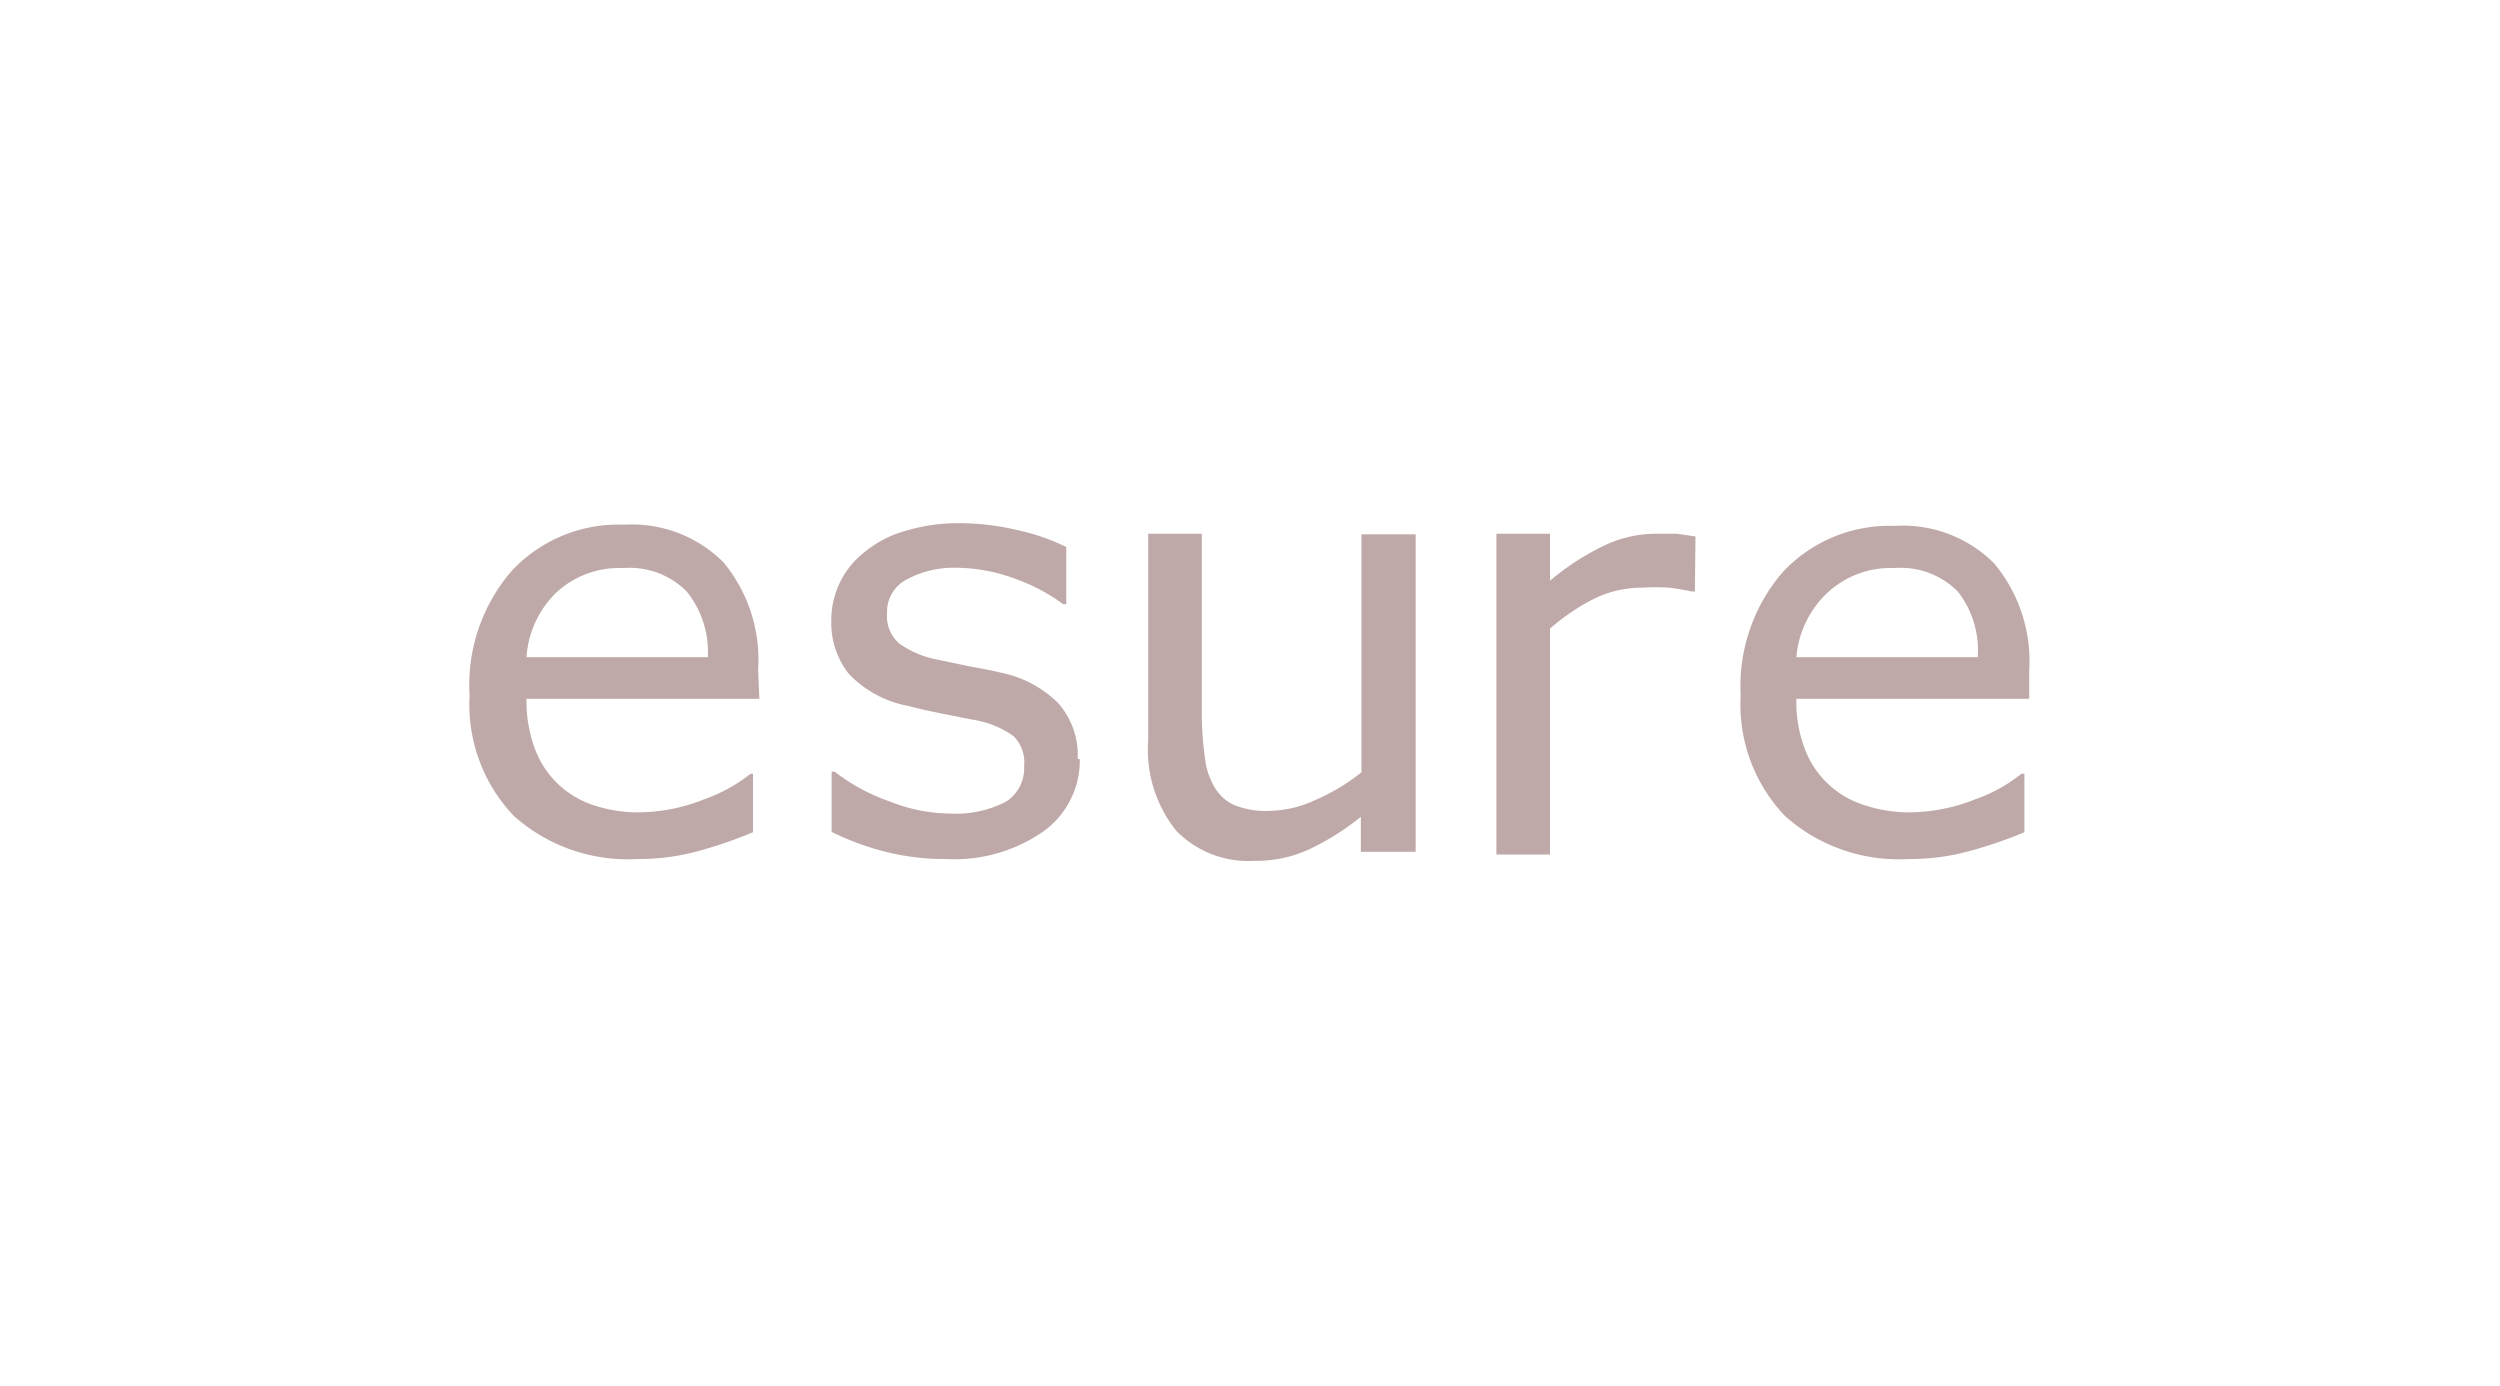 <svg id="Layer_1" data-name="Layer 1" xmlns="http://www.w3.org/2000/svg" viewBox="0 0 83 46"><defs><style>.cls-1{fill:#bfa9a8;}</style></defs><title>Artboard 2 copy 6icon</title><path class="cls-1" d="M25.21,23.2H17.48a4.56,4.56,0,0,0,.29,1.69,3.12,3.12,0,0,0,.8,1.18,3.18,3.18,0,0,0,1.16.67,4.64,4.64,0,0,0,1.48.23,5.94,5.94,0,0,0,2.16-.43,5.43,5.43,0,0,0,1.55-.85H25v1.94a15.21,15.21,0,0,1-1.83.63,7.49,7.49,0,0,1-2,.26,5.69,5.69,0,0,1-4.11-1.43,5.36,5.36,0,0,1-1.47-4A5.79,5.79,0,0,1,17,18.94a4.85,4.85,0,0,1,3.72-1.52,4.3,4.3,0,0,1,3.3,1.25,5.07,5.07,0,0,1,1.15,3.56ZM23.5,21.82a3.2,3.2,0,0,0-.7-2.18,2.66,2.66,0,0,0-2.1-.78,3.08,3.08,0,0,0-2.27.85,3.3,3.3,0,0,0-.95,2.11Z"/><path class="cls-1" d="M35.85,25.21a2.91,2.91,0,0,1-1.19,2.38,5.18,5.18,0,0,1-3.26.93,8.05,8.05,0,0,1-2.15-.28,9.14,9.14,0,0,1-1.64-.62v-2h.1a6.48,6.48,0,0,0,1.86,1,5.47,5.47,0,0,0,2,.39,3.59,3.59,0,0,0,1.82-.39A1.31,1.31,0,0,0,34,25.44a1.23,1.23,0,0,0-.35-1,3.15,3.15,0,0,0-1.38-.55l-1-.2c-.4-.08-.77-.16-1.1-.25a3.62,3.62,0,0,1-2-1.08,2.73,2.73,0,0,1-.57-1.76,2.85,2.85,0,0,1,1.09-2.26,3.75,3.75,0,0,1,1.35-.71,6.08,6.08,0,0,1,1.83-.26,8.38,8.38,0,0,1,1.91.23,7.07,7.07,0,0,1,1.62.56v1.9h-.1a6.18,6.18,0,0,0-1.64-.86,5.68,5.68,0,0,0-1.91-.35,3.27,3.27,0,0,0-1.63.38,1.21,1.21,0,0,0-.67,1.13,1.2,1.2,0,0,0,.4,1,3.16,3.16,0,0,0,1.28.54l1.09.23c.41.07.75.14,1,.2a3.78,3.78,0,0,1,1.9,1,2.61,2.61,0,0,1,.66,1.86"/><path class="cls-1" d="M47,28.28H45.18V27.12a8.61,8.61,0,0,1-1.72,1.08,4.21,4.21,0,0,1-1.82.38,3.34,3.34,0,0,1-2.59-1,4.3,4.3,0,0,1-.93-3V17.72H39.9v6A10.93,10.93,0,0,0,40,25.13a2.46,2.46,0,0,0,.32,1,1.46,1.46,0,0,0,.66.6,2.84,2.84,0,0,0,1.18.19,3.76,3.76,0,0,0,1.51-.36,6.62,6.62,0,0,0,1.53-.92v-7.9H47Z"/><path class="cls-1" d="M56.27,19.64h-.09c-.27-.06-.53-.1-.77-.13a7.74,7.74,0,0,0-.89,0,3.62,3.62,0,0,0-1.58.36,7.14,7.14,0,0,0-1.48,1v7.5H49.68V17.72h1.78v1.56a8.4,8.4,0,0,1,1.87-1.2A4,4,0,0,1,55,17.72l.67,0,.62.09Z"/><path class="cls-1" d="M67.37,23.2H59.64a4.37,4.37,0,0,0,.29,1.69,3.09,3.09,0,0,0,2,1.85,4.64,4.64,0,0,0,1.48.23,6,6,0,0,0,2.16-.43,5.22,5.22,0,0,0,1.54-.85h.1v1.94a14.78,14.78,0,0,1-1.84.63,7.42,7.42,0,0,1-2,.26,5.68,5.68,0,0,1-4.11-1.43,5.36,5.36,0,0,1-1.47-4,5.79,5.79,0,0,1,1.41-4.11,4.85,4.85,0,0,1,3.72-1.52,4.27,4.27,0,0,1,3.29,1.25,5.07,5.07,0,0,1,1.16,3.56Zm-1.71-1.38A3.16,3.16,0,0,0,65,19.64a2.66,2.66,0,0,0-2.1-.78,3.07,3.07,0,0,0-2.26.85,3.3,3.3,0,0,0-1,2.11Z"/></svg>
